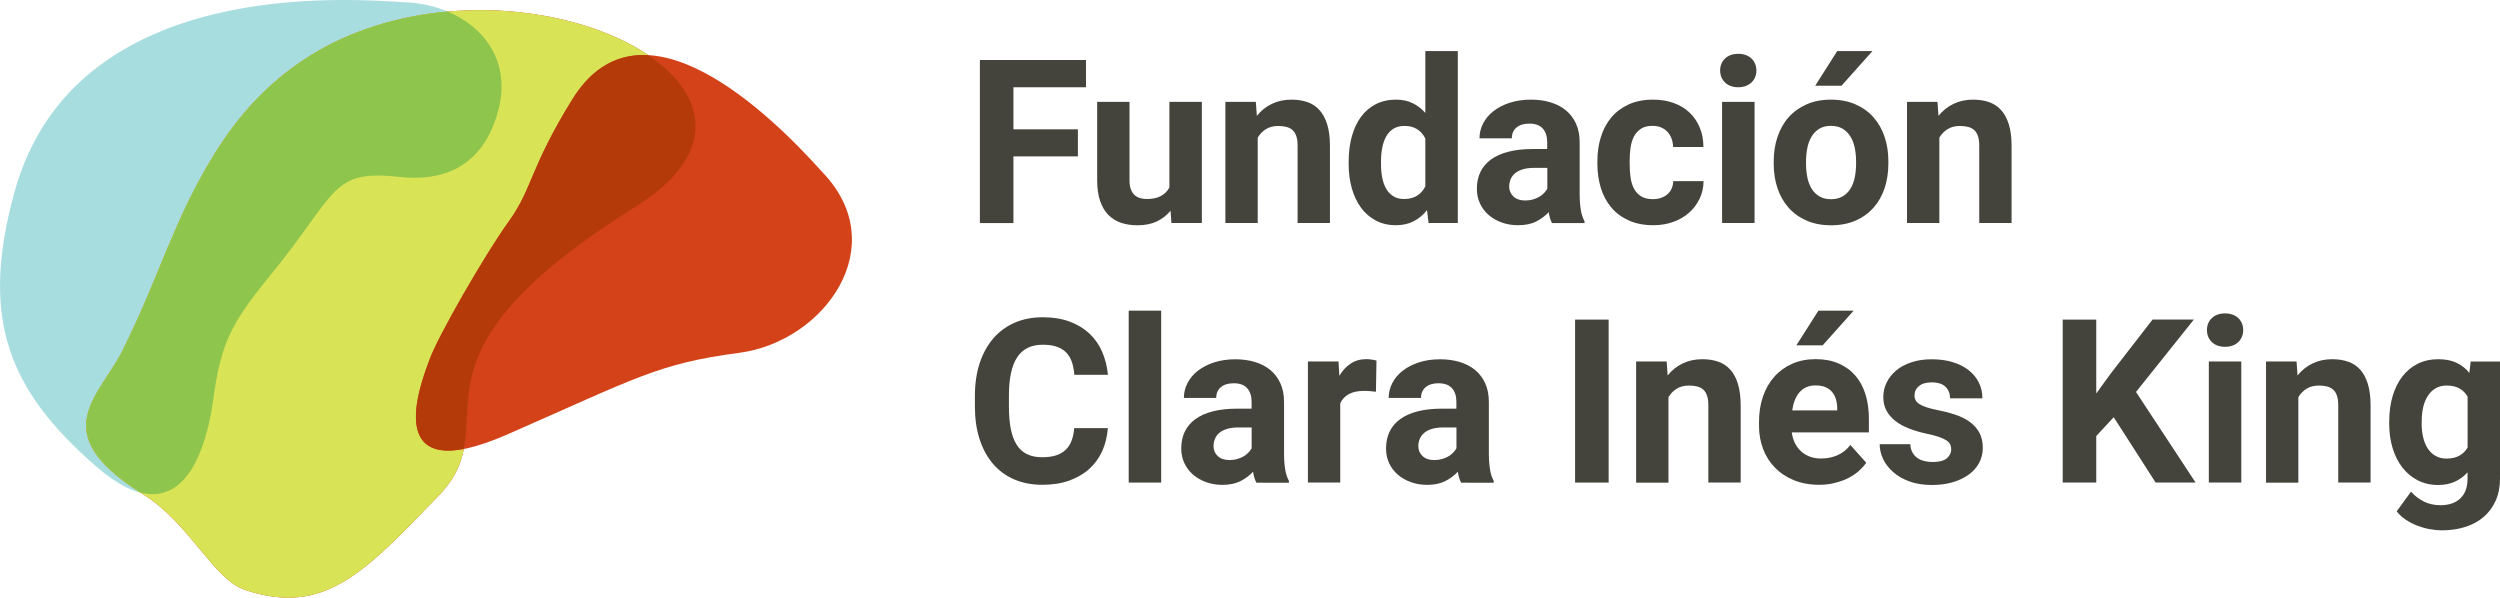 <?xml version="1.0" encoding="utf-8"?>
<!-- Generator: Adobe Illustrator 25.2.1, SVG Export Plug-In . SVG Version: 6.00 Build 0)  -->
<svg version="1.1" id="Layer_1" xmlns="http://www.w3.org/2000/svg" xmlns:xlink="http://www.w3.org/1999/xlink" x="0px" y="0px"
	 viewBox="0 0 371.09 88.71" style="enable-background:new 0 0 371.09 88.71;" xml:space="preserve">
<style type="text/css">
	.st0{fill:#44443C;}
	.st1{fill-rule:evenodd;clip-rule:evenodd;fill:#A8DDE0;}
	.st2{fill-rule:evenodd;clip-rule:evenodd;fill:none;}
	.st3{fill-rule:evenodd;clip-rule:evenodd;fill:#D4421A;}
	.st4{fill-rule:evenodd;clip-rule:evenodd;fill:#D8E356;}
	.st5{fill-rule:evenodd;clip-rule:evenodd;fill:#B43B09;}
	.st6{fill-rule:evenodd;clip-rule:evenodd;fill:#8EC54C;}
</style>
<g>
	<g>
		<path class="st0" d="M160,23.22h-9.57v9.89h-4.98V8.91h15.75v4.04h-10.77v6.25H160V23.22z"/>
		<path class="st0" d="M173.75,31.28c-0.57,0.69-1.25,1.22-2.06,1.6s-1.76,0.56-2.86,0.56c-0.89,0-1.69-0.12-2.43-0.37
			c-0.73-0.25-1.36-0.64-1.89-1.18c-0.53-0.54-0.93-1.23-1.22-2.08c-0.29-0.85-0.43-1.86-0.43-3.05V15.12h4.8v11.66
			c0,0.5,0.06,0.92,0.19,1.28c0.13,0.35,0.3,0.64,0.53,0.86c0.23,0.22,0.5,0.37,0.81,0.47c0.31,0.1,0.65,0.15,1.03,0.15
			c0.86,0,1.57-0.15,2.11-0.45c0.54-0.3,0.96-0.71,1.25-1.25V15.12h4.82V33.1h-4.52L173.75,31.28z"/>
		<path class="st0" d="M186.41,15.12l0.15,2.08c0.62-0.78,1.37-1.37,2.24-1.79c0.88-0.42,1.85-0.62,2.92-0.62
			c0.85,0,1.63,0.12,2.33,0.36c0.7,0.24,1.3,0.63,1.79,1.17c0.5,0.54,0.88,1.25,1.16,2.13s0.41,1.95,0.41,3.22V33.1h-4.8V21.64
			c0-0.58-0.06-1.05-0.19-1.43c-0.13-0.38-0.31-0.68-0.56-0.9c-0.24-0.22-0.54-0.38-0.9-0.47s-0.76-0.14-1.23-0.14
			c-0.71,0-1.32,0.16-1.82,0.47c-0.5,0.31-0.91,0.73-1.22,1.26V33.1h-4.8V15.12H186.41z"/>
		<path class="st0" d="M200.19,23.98c0-1.36,0.16-2.61,0.47-3.74c0.32-1.13,0.77-2.1,1.37-2.91c0.6-0.81,1.33-1.43,2.21-1.88
			c0.88-0.44,1.87-0.66,2.99-0.66c0.92,0,1.74,0.17,2.45,0.52c0.71,0.34,1.34,0.83,1.89,1.45V7.58h4.82V33.1h-4.34l-0.23-1.91
			c-0.56,0.71-1.22,1.26-1.98,1.65c-0.75,0.39-1.63,0.59-2.64,0.59c-1.11,0-2.1-0.23-2.97-0.69c-0.87-0.46-1.6-1.09-2.2-1.9
			c-0.6-0.81-1.05-1.77-1.37-2.88c-0.32-1.11-0.47-2.32-0.47-3.63V23.98z M204.99,24.33c0,0.73,0.06,1.41,0.18,2.04
			s0.32,1.18,0.59,1.65s0.63,0.84,1.06,1.11s0.97,0.41,1.6,0.41c0.78,0,1.42-0.17,1.94-0.5c0.52-0.33,0.92-0.79,1.21-1.38v-7.09
			c-0.29-0.6-0.69-1.06-1.21-1.39c-0.51-0.33-1.15-0.49-1.9-0.49c-0.63,0-1.17,0.14-1.61,0.41c-0.44,0.27-0.8,0.65-1.07,1.12
			c-0.27,0.48-0.47,1.04-0.6,1.68c-0.13,0.64-0.19,1.33-0.19,2.08V24.33z"/>
		<path class="st0" d="M230.36,33.1c-0.22-0.43-0.38-0.97-0.48-1.61c-0.49,0.54-1.1,1-1.84,1.38c-0.74,0.38-1.64,0.56-2.7,0.56
			c-0.86,0-1.67-0.13-2.42-0.4c-0.75-0.27-1.4-0.64-1.94-1.11c-0.55-0.48-0.98-1.04-1.29-1.7c-0.31-0.66-0.47-1.38-0.47-2.17
			c0-0.94,0.17-1.78,0.52-2.51c0.35-0.73,0.87-1.35,1.57-1.86c0.7-0.51,1.56-0.9,2.6-1.16c1.04-0.27,2.24-0.4,3.61-0.4h2.14v-1.03
			c0-0.83-0.21-1.5-0.64-1.99c-0.43-0.5-1.1-0.75-2.02-0.75c-0.81,0-1.44,0.19-1.9,0.58s-0.69,0.92-0.69,1.6h-4.8
			c0-0.78,0.18-1.51,0.54-2.21c0.36-0.7,0.87-1.31,1.54-1.83c0.67-0.52,1.47-0.93,2.41-1.24c0.94-0.3,1.99-0.46,3.16-0.46
			c1.04,0,2,0.13,2.89,0.4c0.89,0.27,1.65,0.66,2.29,1.19c0.64,0.53,1.14,1.19,1.5,1.98c0.36,0.79,0.54,1.71,0.54,2.77v7.61
			c0,0.51,0.02,0.97,0.05,1.37s0.08,0.77,0.13,1.1s0.13,0.62,0.22,0.88c0.09,0.26,0.19,0.51,0.32,0.74v0.28H230.36z M226.39,29.76
			c0.41,0,0.79-0.05,1.14-0.15s0.66-0.23,0.94-0.39c0.28-0.16,0.52-0.35,0.72-0.56c0.2-0.21,0.37-0.43,0.49-0.65v-3.09h-1.98
			c-0.63,0-1.18,0.07-1.65,0.21c-0.46,0.14-0.85,0.33-1.15,0.58c-0.3,0.25-0.52,0.54-0.66,0.88c-0.14,0.34-0.22,0.71-0.22,1.1
			c0,0.6,0.21,1.09,0.63,1.48S225.66,29.76,226.39,29.76z"/>
		<path class="st0" d="M245.35,29.56c0.44,0,0.85-0.06,1.21-0.19c0.37-0.13,0.68-0.31,0.95-0.54c0.27-0.23,0.47-0.51,0.62-0.84
			c0.15-0.33,0.23-0.7,0.24-1.1h4.5c-0.01,0.95-0.21,1.83-0.6,2.63s-0.91,1.5-1.58,2.08c-0.66,0.58-1.45,1.03-2.35,1.35
			c-0.9,0.32-1.88,0.48-2.92,0.48c-1.4,0-2.62-0.24-3.66-0.71s-1.91-1.11-2.59-1.93c-0.69-0.81-1.2-1.77-1.54-2.87
			c-0.34-1.1-0.52-2.29-0.52-3.56V23.9c0-1.27,0.17-2.46,0.52-3.57c0.34-1.11,0.86-2.07,1.54-2.89s1.55-1.46,2.58-1.94
			c1.04-0.47,2.25-0.71,3.63-0.71c1.11,0,2.12,0.16,3.03,0.49c0.91,0.33,1.7,0.79,2.35,1.4c0.65,0.61,1.16,1.35,1.53,2.22
			c0.37,0.87,0.55,1.84,0.56,2.92h-4.5c-0.01-0.43-0.09-0.84-0.22-1.22c-0.14-0.38-0.34-0.71-0.59-1c-0.26-0.28-0.57-0.51-0.95-0.67
			c-0.38-0.17-0.81-0.25-1.3-0.25c-0.7,0-1.27,0.14-1.71,0.43s-0.79,0.67-1.04,1.15c-0.25,0.48-0.42,1.04-0.51,1.67
			c-0.09,0.63-0.13,1.29-0.13,1.96v0.46c0,0.69,0.04,1.35,0.13,1.98c0.09,0.63,0.26,1.19,0.51,1.66c0.25,0.48,0.59,0.86,1.04,1.14
			C244.05,29.42,244.63,29.56,245.35,29.56z"/>
		<path class="st0" d="M255.33,10.47c0-0.72,0.24-1.31,0.72-1.78c0.48-0.46,1.14-0.7,1.97-0.7c0.41,0,0.78,0.06,1.11,0.18
			c0.33,0.12,0.61,0.29,0.85,0.51c0.23,0.22,0.41,0.48,0.54,0.79c0.13,0.3,0.19,0.63,0.19,0.99c0,0.37-0.06,0.7-0.19,1
			c-0.13,0.31-0.31,0.57-0.54,0.79c-0.23,0.22-0.52,0.39-0.85,0.52c-0.33,0.12-0.7,0.18-1.11,0.18c-0.41,0-0.78-0.06-1.11-0.18
			c-0.33-0.12-0.62-0.29-0.85-0.52s-0.41-0.48-0.54-0.79C255.4,11.17,255.33,10.84,255.33,10.47z M260.44,33.1h-4.82V15.12h4.82
			V33.1z"/>
		<path class="st0" d="M263.28,23.95c0-1.31,0.19-2.52,0.57-3.64c0.38-1.12,0.92-2.09,1.64-2.9s1.61-1.45,2.67-1.92
			c1.06-0.47,2.26-0.7,3.61-0.7c1.36,0,2.58,0.23,3.64,0.7c1.06,0.46,1.96,1.1,2.68,1.92s1.28,1.78,1.65,2.9
			c0.38,1.12,0.56,2.33,0.56,3.64v0.35c0,1.32-0.19,2.53-0.56,3.65c-0.38,1.11-0.93,2.08-1.65,2.89c-0.73,0.81-1.61,1.45-2.67,1.91
			s-2.26,0.69-3.62,0.69s-2.57-0.23-3.63-0.69s-1.95-1.1-2.67-1.91c-0.73-0.81-1.28-1.78-1.65-2.89c-0.38-1.11-0.57-2.33-0.57-3.65
			V23.95z M268.08,24.3c0,0.73,0.07,1.42,0.2,2.06s0.35,1.2,0.64,1.67c0.29,0.47,0.68,0.84,1.15,1.12s1.05,0.42,1.74,0.42
			c0.66,0,1.23-0.14,1.7-0.42s0.86-0.65,1.15-1.12c0.3-0.47,0.52-1.03,0.65-1.67s0.2-1.33,0.2-2.06v-0.35c0-0.71-0.07-1.38-0.2-2.02
			c-0.13-0.64-0.35-1.2-0.65-1.68c-0.3-0.48-0.69-0.86-1.16-1.15c-0.48-0.28-1.05-0.42-1.73-0.42c-0.67,0-1.23,0.14-1.7,0.42
			c-0.47,0.28-0.85,0.66-1.15,1.15c-0.29,0.48-0.51,1.04-0.64,1.68c-0.13,0.64-0.2,1.31-0.2,2.02V24.3z M272.71,7.58h5.23l-4.6,5.15
			h-3.9L272.71,7.58z"/>
		<path class="st0" d="M287.59,15.12l0.15,2.08c0.62-0.78,1.37-1.37,2.24-1.79c0.88-0.42,1.85-0.62,2.92-0.62
			c0.85,0,1.63,0.12,2.33,0.36c0.7,0.24,1.3,0.63,1.79,1.17c0.5,0.54,0.88,1.25,1.16,2.13s0.41,1.95,0.41,3.22V33.1h-4.8V21.64
			c0-0.58-0.06-1.05-0.19-1.43c-0.13-0.38-0.31-0.68-0.56-0.9c-0.24-0.22-0.54-0.38-0.9-0.47s-0.76-0.14-1.23-0.14
			c-0.71,0-1.32,0.16-1.82,0.47c-0.5,0.31-0.91,0.73-1.22,1.26V33.1h-4.8V15.12H287.59z"/>
		<path class="st0" d="M164.44,63.57c-0.09,1.23-0.37,2.36-0.83,3.39c-0.47,1.03-1.11,1.91-1.93,2.65s-1.81,1.31-2.98,1.73
			c-1.17,0.42-2.5,0.62-4,0.62c-1.55,0-2.94-0.27-4.18-0.81c-1.24-0.54-2.28-1.31-3.14-2.32s-1.52-2.23-1.98-3.66
			c-0.46-1.43-0.69-3.04-0.69-4.83v-1.6c0-1.78,0.24-3.4,0.71-4.84c0.48-1.44,1.15-2.66,2.02-3.67c0.87-1.01,1.92-1.78,3.17-2.33
			c1.24-0.54,2.63-0.81,4.15-0.81c1.51,0,2.84,0.21,4,0.64c1.16,0.43,2.14,1.02,2.95,1.78s1.44,1.66,1.89,2.71s0.74,2.19,0.86,3.41
			h-4.99c-0.06-0.72-0.18-1.36-0.37-1.91c-0.19-0.55-0.47-1.02-0.84-1.4s-0.84-0.66-1.41-0.86s-1.27-0.29-2.09-0.29
			c-1.68,0-2.94,0.61-3.76,1.84s-1.24,3.12-1.24,5.69v1.63c0,1.25,0.09,2.35,0.27,3.29c0.18,0.94,0.47,1.73,0.86,2.36
			c0.39,0.63,0.9,1.11,1.53,1.42s1.38,0.47,2.27,0.47c0.79,0,1.46-0.09,2.04-0.27c0.57-0.18,1.05-0.45,1.43-0.81
			c0.38-0.36,0.68-0.81,0.89-1.35c0.21-0.54,0.34-1.17,0.4-1.89H164.44z"/>
		<path class="st0" d="M172.36,71.63h-4.82V46.11h4.82V71.63z"/>
		<path class="st0" d="M186.48,71.63c-0.22-0.43-0.38-0.97-0.48-1.61c-0.49,0.54-1.1,1-1.84,1.38c-0.74,0.38-1.64,0.57-2.7,0.57
			c-0.86,0-1.67-0.13-2.42-0.4s-1.4-0.64-1.94-1.11c-0.55-0.48-0.98-1.04-1.29-1.7c-0.31-0.66-0.47-1.38-0.47-2.17
			c0-0.94,0.17-1.78,0.52-2.51c0.35-0.73,0.87-1.35,1.57-1.86c0.7-0.51,1.56-0.9,2.6-1.16c1.04-0.27,2.24-0.4,3.61-0.4h2.14v-1.03
			c0-0.83-0.21-1.5-0.64-1.99c-0.43-0.5-1.1-0.75-2.02-0.75c-0.81,0-1.44,0.19-1.9,0.58s-0.69,0.92-0.69,1.6h-4.8
			c0-0.78,0.18-1.51,0.54-2.21c0.36-0.7,0.87-1.31,1.54-1.83c0.67-0.52,1.47-0.93,2.41-1.24c0.94-0.3,1.99-0.46,3.16-0.46
			c1.04,0,2,0.13,2.89,0.4c0.89,0.27,1.65,0.66,2.29,1.19c0.64,0.53,1.14,1.19,1.5,1.98c0.36,0.79,0.54,1.71,0.54,2.77v7.61
			c0,0.51,0.02,0.97,0.05,1.37s0.08,0.77,0.13,1.1c0.06,0.33,0.13,0.62,0.22,0.88c0.09,0.26,0.19,0.51,0.32,0.74v0.28H186.48z
			 M182.5,68.29c0.41,0,0.79-0.05,1.14-0.15s0.66-0.23,0.94-0.39c0.28-0.16,0.52-0.35,0.72-0.56c0.2-0.21,0.37-0.43,0.49-0.65v-3.09
			h-1.98c-0.63,0-1.18,0.07-1.65,0.21c-0.46,0.14-0.85,0.33-1.15,0.58c-0.3,0.25-0.52,0.54-0.66,0.88c-0.14,0.34-0.22,0.71-0.22,1.1
			c0,0.6,0.21,1.09,0.63,1.48S181.77,68.29,182.5,68.29z"/>
		<path class="st0" d="M204.24,58.15c-0.24-0.03-0.53-0.06-0.86-0.09c-0.33-0.03-0.62-0.04-0.87-0.04c-0.94,0-1.7,0.16-2.28,0.47
			c-0.58,0.32-1.01,0.77-1.29,1.37v11.76h-4.8V53.65h4.54l0.13,2.14c0.45-0.78,1.01-1.38,1.68-1.82c0.66-0.44,1.44-0.66,2.33-0.66
			c0.25,0,0.52,0.02,0.81,0.07c0.28,0.04,0.51,0.09,0.69,0.15L204.24,58.15z"/>
		<path class="st0" d="M216.87,71.63c-0.22-0.43-0.38-0.97-0.48-1.61c-0.49,0.54-1.1,1-1.84,1.38c-0.74,0.38-1.64,0.57-2.7,0.57
			c-0.86,0-1.67-0.13-2.42-0.4c-0.75-0.27-1.4-0.64-1.94-1.11c-0.55-0.48-0.98-1.04-1.29-1.7s-0.46-1.38-0.46-2.17
			c0-0.94,0.17-1.78,0.52-2.51c0.35-0.73,0.87-1.35,1.57-1.86c0.7-0.51,1.56-0.9,2.6-1.16c1.04-0.27,2.24-0.4,3.61-0.4h2.14v-1.03
			c0-0.83-0.21-1.5-0.64-1.99s-1.1-0.75-2.02-0.75c-0.81,0-1.44,0.19-1.9,0.58c-0.46,0.39-0.69,0.92-0.69,1.6h-4.8
			c0-0.78,0.18-1.51,0.54-2.21c0.36-0.7,0.87-1.31,1.54-1.83c0.67-0.52,1.47-0.93,2.41-1.24s1.99-0.46,3.16-0.46
			c1.04,0,2,0.13,2.89,0.4c0.89,0.27,1.65,0.66,2.29,1.19c0.64,0.53,1.14,1.19,1.5,1.98c0.36,0.79,0.54,1.71,0.54,2.77v7.61
			c0,0.51,0.02,0.97,0.05,1.37s0.08,0.77,0.13,1.1c0.05,0.33,0.13,0.62,0.22,0.88c0.09,0.26,0.19,0.51,0.32,0.74v0.28H216.87z
			 M212.9,68.29c0.41,0,0.79-0.05,1.14-0.15c0.35-0.1,0.66-0.23,0.94-0.39c0.28-0.16,0.52-0.35,0.72-0.56
			c0.21-0.21,0.37-0.43,0.49-0.65v-3.09h-1.98c-0.63,0-1.18,0.07-1.64,0.21c-0.47,0.14-0.85,0.33-1.15,0.58
			c-0.3,0.25-0.52,0.54-0.67,0.88c-0.14,0.34-0.22,0.71-0.22,1.1c0,0.6,0.21,1.09,0.63,1.48C211.59,68.1,212.16,68.29,212.9,68.29z"
			/>
		<path class="st0" d="M238.78,71.63h-4.98V47.44h4.98V71.63z"/>
		<path class="st0" d="M247.39,53.65l0.15,2.08c0.62-0.78,1.37-1.37,2.24-1.79c0.88-0.42,1.85-0.62,2.92-0.62
			c0.85,0,1.63,0.12,2.33,0.36c0.7,0.24,1.3,0.63,1.79,1.17c0.5,0.54,0.88,1.25,1.15,2.13s0.41,1.95,0.41,3.22v11.43h-4.8V60.17
			c0-0.58-0.06-1.05-0.19-1.43s-0.31-0.68-0.56-0.9c-0.24-0.22-0.54-0.38-0.9-0.47s-0.76-0.14-1.23-0.14
			c-0.71,0-1.32,0.16-1.82,0.47c-0.5,0.31-0.91,0.73-1.22,1.26v12.68h-4.8V53.65H247.39z"/>
		<path class="st0" d="M270.03,71.96c-1.4,0-2.64-0.23-3.75-0.68c-1.1-0.45-2.04-1.07-2.81-1.86c-0.77-0.79-1.36-1.71-1.76-2.77
			c-0.4-1.06-0.61-2.19-0.61-3.4v-0.65c0-1.36,0.2-2.61,0.59-3.75c0.39-1.14,0.95-2.11,1.68-2.93s1.61-1.46,2.64-1.92
			c1.04-0.46,2.2-0.69,3.48-0.69c1.3,0,2.44,0.21,3.42,0.64c0.99,0.43,1.81,1.02,2.48,1.79c0.67,0.77,1.17,1.7,1.51,2.78
			s0.51,2.29,0.51,3.62v2.04h-11.45c0.08,0.59,0.24,1.12,0.47,1.59c0.24,0.48,0.54,0.88,0.91,1.22s0.81,0.6,1.3,0.79
			c0.5,0.19,1.06,0.28,1.68,0.28c0.88,0,1.68-0.16,2.43-0.49c0.74-0.33,1.38-0.83,1.91-1.52l2.36,2.64
			c-0.29,0.41-0.65,0.81-1.08,1.2c-0.43,0.39-0.94,0.73-1.53,1.04s-1.25,0.55-1.99,0.73C271.71,71.87,270.91,71.96,270.03,71.96z
			 M269.48,57.21c-0.52,0-0.98,0.09-1.37,0.27c-0.39,0.18-0.73,0.44-1.01,0.76c-0.28,0.33-0.51,0.72-0.69,1.17
			c-0.18,0.45-0.3,0.96-0.38,1.51h6.68v-0.38c-0.01-0.48-0.08-0.92-0.21-1.33c-0.13-0.41-0.32-0.76-0.58-1.06
			c-0.26-0.3-0.59-0.53-1-0.7C270.52,57.29,270.04,57.21,269.48,57.21z M269.92,46.11h5.23l-4.6,5.15h-3.91L269.92,46.11z"/>
		<path class="st0" d="M289.63,66.66c0-0.25-0.05-0.49-0.15-0.7c-0.1-0.21-0.29-0.41-0.56-0.59c-0.28-0.18-0.65-0.36-1.13-0.52
			s-1.09-0.33-1.84-0.48c-0.92-0.2-1.77-0.45-2.55-0.75c-0.78-0.3-1.46-0.67-2.03-1.11c-0.57-0.44-1.02-0.96-1.34-1.54
			s-0.48-1.27-0.48-2.04c0-0.75,0.16-1.47,0.49-2.14c0.33-0.68,0.8-1.27,1.41-1.79c0.61-0.52,1.37-0.92,2.26-1.22
			c0.89-0.3,1.9-0.45,3.02-0.45c1.16,0,2.21,0.14,3.14,0.43s1.72,0.69,2.37,1.2c0.65,0.52,1.15,1.13,1.5,1.84
			c0.35,0.71,0.52,1.48,0.52,2.33h-4.8c0-0.69-0.22-1.25-0.66-1.7c-0.44-0.45-1.14-0.67-2.08-0.67c-0.81,0-1.43,0.18-1.88,0.55
			c-0.44,0.37-0.66,0.83-0.66,1.4c0,0.27,0.06,0.5,0.17,0.71c0.12,0.21,0.3,0.39,0.57,0.56c0.26,0.17,0.6,0.33,1.03,0.47
			c0.43,0.14,0.95,0.28,1.57,0.4c0.97,0.19,1.88,0.42,2.71,0.7c0.83,0.28,1.55,0.63,2.15,1.07c0.6,0.44,1.08,0.97,1.42,1.59
			c0.34,0.63,0.52,1.38,0.52,2.27c0,0.8-0.18,1.53-0.53,2.2c-0.35,0.67-0.86,1.25-1.52,1.74s-1.45,0.87-2.38,1.15
			c-0.93,0.28-1.97,0.42-3.12,0.42c-1.26,0-2.38-0.18-3.34-0.53s-1.78-0.82-2.43-1.4s-1.15-1.22-1.49-1.94
			c-0.33-0.72-0.5-1.45-0.5-2.18h4.55c0.02,0.47,0.12,0.87,0.31,1.21s0.42,0.61,0.72,0.82c0.3,0.21,0.65,0.37,1.04,0.46
			c0.39,0.1,0.81,0.15,1.24,0.15c0.92,0,1.61-0.17,2.08-0.52C289.39,67.68,289.63,67.23,289.63,66.66z"/>
		<path class="st0" d="M313.75,61.93l-2.59,2.79v6.91h-4.98V47.44h4.98V58.4l2.19-3.01l6.17-7.96h6.13l-8.59,10.75l8.84,13.44h-5.93
			L313.75,61.93z"/>
		<path class="st0" d="M327.59,49c0-0.72,0.24-1.31,0.72-1.78c0.48-0.46,1.14-0.7,1.97-0.7c0.41,0,0.78,0.06,1.11,0.18
			c0.33,0.12,0.62,0.29,0.85,0.51c0.23,0.22,0.41,0.48,0.54,0.79c0.13,0.3,0.19,0.63,0.19,0.99c0,0.37-0.06,0.7-0.19,1
			c-0.13,0.31-0.31,0.57-0.54,0.79s-0.51,0.39-0.85,0.52c-0.33,0.12-0.7,0.18-1.11,0.18s-0.78-0.06-1.11-0.18
			c-0.33-0.12-0.61-0.29-0.85-0.52c-0.23-0.22-0.41-0.48-0.54-0.79C327.66,49.7,327.59,49.36,327.59,49z M332.69,71.63h-4.82V53.65
			h4.82V71.63z"/>
		<path class="st0" d="M340.89,53.65l0.15,2.08c0.62-0.78,1.37-1.37,2.24-1.79c0.88-0.42,1.85-0.62,2.92-0.62
			c0.85,0,1.63,0.12,2.33,0.36c0.7,0.24,1.3,0.63,1.79,1.17c0.5,0.54,0.88,1.25,1.15,2.13s0.41,1.95,0.41,3.22v11.43h-4.8V60.17
			c0-0.58-0.06-1.05-0.19-1.43s-0.31-0.68-0.56-0.9c-0.24-0.22-0.54-0.38-0.9-0.47s-0.76-0.14-1.23-0.14
			c-0.71,0-1.32,0.16-1.82,0.47c-0.5,0.31-0.91,0.73-1.22,1.26v12.68h-4.8V53.65H340.89z"/>
		<path class="st0" d="M354.65,62.51c0-1.36,0.17-2.61,0.51-3.74s0.82-2.1,1.45-2.91s1.39-1.43,2.29-1.88
			c0.9-0.44,1.91-0.66,3.04-0.66c1.05,0,1.95,0.18,2.7,0.53c0.75,0.35,1.38,0.85,1.9,1.5l0.2-1.69h4.35v17.36
			c0,1.23-0.21,2.32-0.63,3.27c-0.42,0.95-1.01,1.76-1.77,2.42s-1.67,1.16-2.73,1.5c-1.06,0.34-2.23,0.51-3.51,0.51
			c-0.55,0-1.14-0.06-1.76-0.17c-0.62-0.11-1.23-0.28-1.84-0.51s-1.18-0.53-1.72-0.88s-1-0.78-1.38-1.26l2.13-2.92
			c0.56,0.63,1.21,1.12,1.94,1.48s1.53,0.53,2.42,0.53c1.27,0,2.26-0.34,2.97-1.02c0.71-0.68,1.06-1.65,1.06-2.9v-0.96
			c-0.53,0.6-1.16,1.06-1.88,1.39c-0.72,0.33-1.55,0.49-2.49,0.49c-1.12,0-2.12-0.23-3.02-0.69c-0.89-0.46-1.65-1.09-2.28-1.9
			s-1.11-1.77-1.45-2.88s-0.51-2.32-0.51-3.63V62.51z M359.46,62.86c0,0.73,0.07,1.41,0.22,2.04c0.14,0.63,0.37,1.18,0.67,1.65
			s0.69,0.84,1.15,1.11c0.46,0.27,1.01,0.41,1.64,0.41c0.76,0,1.4-0.14,1.92-0.43c0.51-0.29,0.92-0.69,1.22-1.21v-7.56
			c-0.31-0.53-0.72-0.94-1.22-1.22c-0.5-0.28-1.13-0.42-1.89-0.42c-0.63,0-1.18,0.14-1.64,0.41c-0.46,0.27-0.84,0.65-1.15,1.12
			c-0.31,0.48-0.54,1.04-0.69,1.68c-0.15,0.64-0.22,1.33-0.22,2.08V62.86z"/>
	</g>
	<g>
		<path class="st1" d="M2.14,28.54C11.08-3.94,52.72-0.06,60.39,0.35C69.19,0.83,76.33,7.16,74,16.24
			c-2.32,9.08-8.95,10.64-14.56,10.03C49,25.12,50.31,28.4,40.15,40.83c-5.89,7.21-7.35,10.08-8.51,18.54
			c-0.9,6.57-4.42,21.12-17.4,9.84C1.27,57.92-3.04,47.36,2.14,28.54z"/>
		<path class="st2" d="M2.14,28.54C11.08-3.94,52.72-0.06,60.39,0.35C69.19,0.83,76.33,7.16,74,16.24
			c-2.32,9.08-8.95,10.64-14.56,10.03C49,25.12,50.31,28.4,40.15,40.83c-5.89,7.21-7.35,10.08-8.51,18.54
			c-0.9,6.57-4.42,21.12-17.4,9.84C1.27,57.92-3.04,47.36,2.14,28.54z"/>
		<path class="st3" d="M61.33,2.43c27.85-5.3,56.97,13.23,33.1,28.18C57.12,53.99,76.05,62.24,65.12,73.56
			c-10.93,11.31-16.93,17.98-28.75,14c-4.73-1.59-8.19-9.87-15.13-14.19c-14.68-9.14-6.5-14.41-3.03-21.37
			c5.49-11,7.5-19.23,13.62-29.13C36.75,14.91,45.25,5.5,61.33,2.43z"/>
		<path class="st4" d="M61.33,2.43c27.85-5.3,56.97,13.23,33.1,28.18C57.12,53.99,76.05,62.24,65.12,73.56
			c-10.93,11.31-16.93,17.98-28.75,14c-4.73-1.59-8.19-9.87-15.13-14.19c-14.68-9.14-6.5-14.41-3.03-21.37
			c5.49-11,7.5-19.23,13.62-29.13C36.75,14.91,45.25,5.5,61.33,2.43z"/>
		<path class="st3" d="M84.97,14.73c-6.35,10.25-5.85,13.14-9.46,18.16c-3.61,5.02-10.47,16.99-11.73,20.43
			c-1.26,3.43-7.7,19.6,11.54,11.16c19.24-8.44,22.39-10.52,34.42-12.11c12.63-1.67,22.93-15.88,12.29-26.86
			C114.54,17.14,95.22-1.82,84.97,14.73z"/>
		<path class="st5" d="M84.97,14.73c-6.35,10.25-5.85,13.14-9.46,18.16c-3.61,5.02-10.47,16.99-11.73,20.43
			c-1.09,2.97-6.03,15.44,5.06,13.32c1.71-8.55-3.86-17.58,25.58-36.02c12.45-7.8,10.49-16.57,1.8-22.43
			C92.03,7.96,88.09,9.7,84.97,14.73z"/>
		<path class="st2" d="M2.14,28.54C11.08-3.94,52.72-0.06,60.39,0.35C69.19,0.83,76.33,7.16,74,16.24
			c-2.32,9.08-8.95,10.64-14.56,10.03C49,25.12,50.31,28.4,40.15,40.83c-5.89,7.21-7.35,10.08-8.51,18.54
			c-0.9,6.57-4.42,21.12-17.4,9.84C1.27,57.92-3.04,47.36,2.14,28.54z"/>
		<path class="st6" d="M66.46,1.72c-1.71,0.15-3.42,0.39-5.13,0.71C45.25,5.5,36.75,14.91,31.83,22.86
			c-6.12,9.9-8.12,18.13-13.62,29.13c-3.44,6.9-11.49,12.13,2.63,21.12c7.65,1.96,10.08-8.46,10.8-13.74
			c1.16-8.46,2.62-11.33,8.51-18.54C50.31,28.4,49,25.12,59.44,26.27c5.61,0.62,12.24-0.95,14.56-10.03
			C75.76,9.39,72.13,4.11,66.46,1.72z"/>
	</g>
</g>
</svg>
